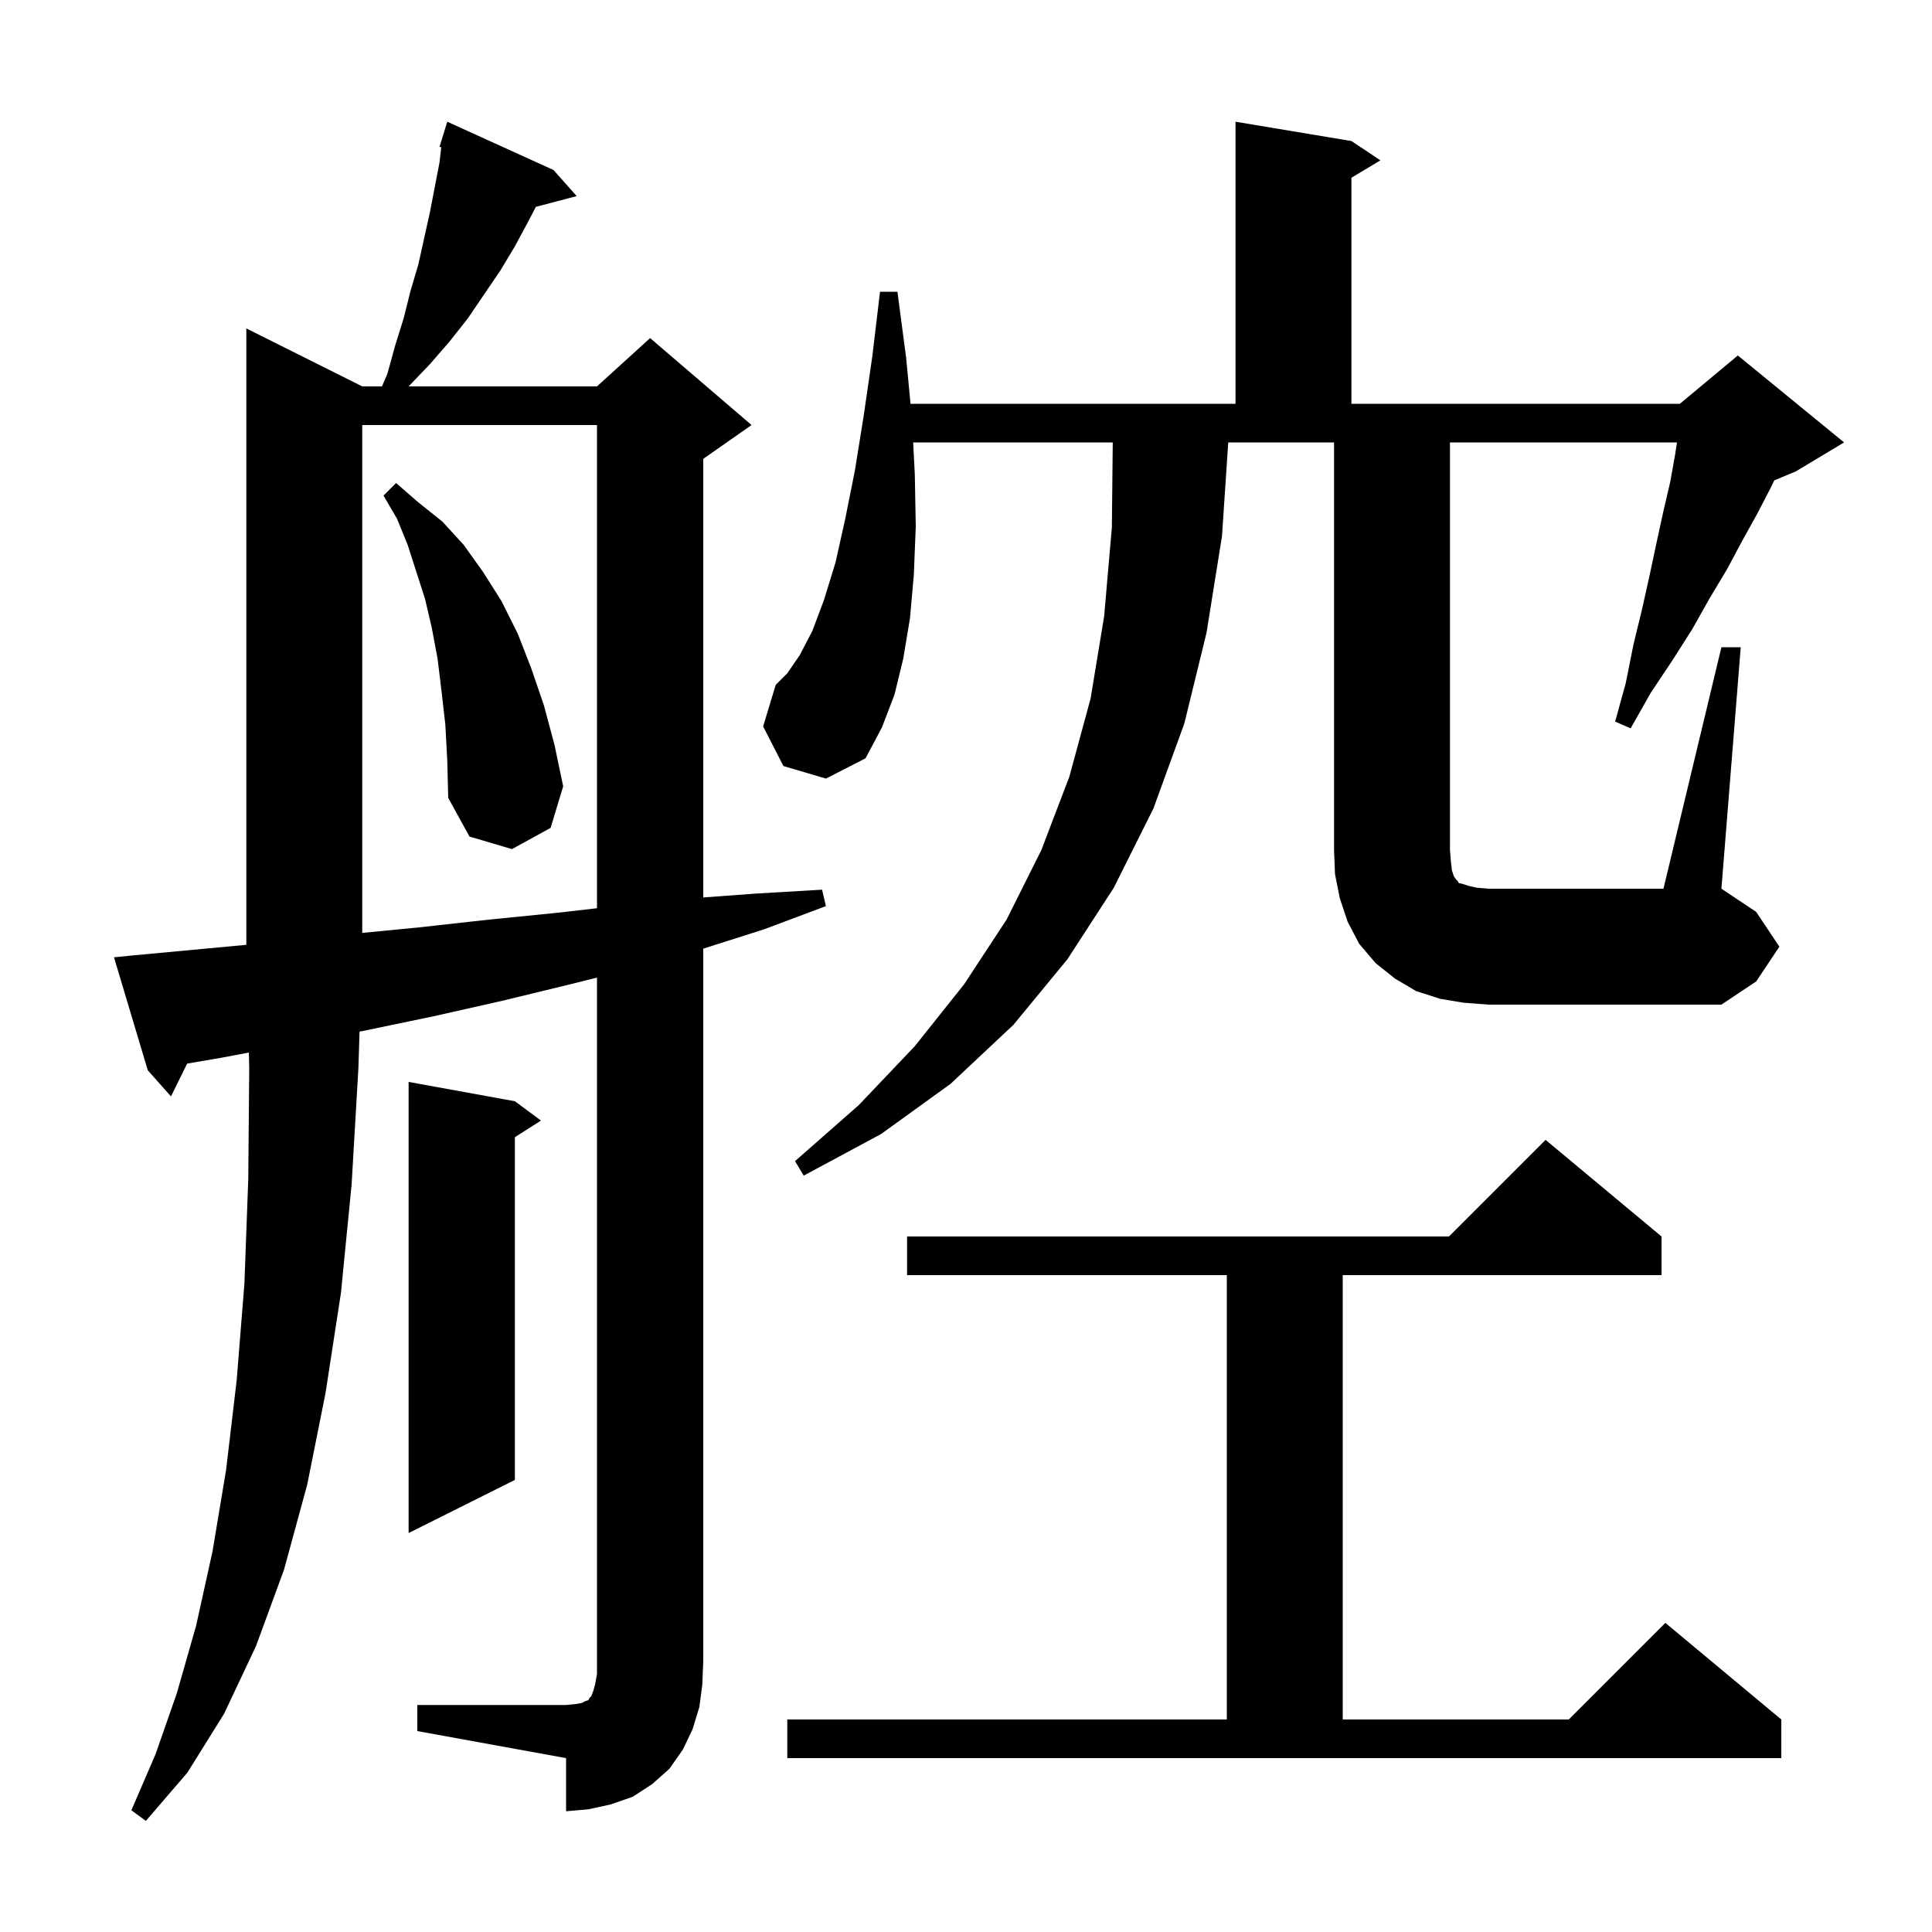 <svg xmlns="http://www.w3.org/2000/svg" xmlns:xlink="http://www.w3.org/1999/xlink" version="1.1" baseProfile="full" viewBox="0 0 200 200" width="200" height="200">
<g fill="black">
<path d="M 43.2 176.5 L 58.6 176.5 L 59.6 176.4 L 60.2 176.3 L 60.6 176.1 L 60.9 176.0 L 61.0 175.8 L 61.2 175.6 L 61.4 175.1 L 61.6 174.4 L 61.8 173.3 L 61.8 101.2 L 59.0 101.9 L 52.0 103.6 L 44.9 105.2 L 37.7 106.7 L 37.22 106.791 L 37.1 110.6 L 36.4 122.6 L 35.3 133.8 L 33.7 144.2 L 31.8 153.7 L 29.4 162.5 L 26.5 170.4 L 23.2 177.4 L 19.4 183.5 L 15.1 188.5 L 13.6 187.4 L 16.1 181.6 L 18.3 175.3 L 20.3 168.3 L 22.0 160.6 L 23.4 152.2 L 24.5 142.9 L 25.3 132.9 L 25.7 122.1 L 25.8 110.5 L 25.763 108.958 L 22.9 109.5 L 19.372 110.103 L 17.7 113.5 L 15.3 110.8 L 11.8 99.1 L 13.8 98.9 L 25.5 97.808 L 25.5 34.0 L 37.5 40.0 L 39.543 40.0 L 40.1 38.7 L 40.9 35.8 L 41.8 32.9 L 42.5 30.1 L 43.3 27.4 L 44.5 22.0 L 45.5 16.8 L 45.68 15.237 L 45.5 15.2 L 45.795 14.24 L 45.8 14.2 L 45.807 14.202 L 46.3 12.6 L 57.3 17.6 L 59.7 20.3 L 55.471 21.413 L 54.7 22.9 L 53.3 25.5 L 51.8 28.0 L 48.4 33.0 L 46.5 35.4 L 44.5 37.7 L 42.3 40.0 L 61.8 40.0 L 67.3 35.0 L 77.8 44.0 L 72.8 47.5 L 72.8 92.904 L 78.3 92.5 L 85.1 92.1 L 85.5 93.8 L 79.1 96.2 L 72.8 98.205 L 72.8 172.0 L 72.7 174.4 L 72.4 176.7 L 71.7 179.0 L 70.7 181.1 L 69.3 183.1 L 67.5 184.7 L 65.5 186.0 L 63.2 186.8 L 60.9 187.3 L 58.6 187.5 L 58.6 182.0 L 43.2 179.2 Z M 81.5 178.0 L 127.0 178.0 L 127.0 132.0 L 93.9 132.0 L 93.9 128.0 L 150.0 128.0 L 160.0 118.0 L 172.0 128.0 L 172.0 132.0 L 139.0 132.0 L 139.0 178.0 L 162.4 178.0 L 172.4 168.0 L 184.4 178.0 L 184.4 182.0 L 81.5 182.0 Z M 53.3 114.0 L 56.0 116.0 L 53.3 117.723 L 53.3 153.2 L 42.3 158.7 L 42.3 112.0 Z M 178.2 67.0 L 180.2 67.0 L 178.2 92.0 L 181.8 94.4 L 184.2 98.0 L 181.8 101.6 L 178.2 104.0 L 154.1 104.0 L 151.5 103.8 L 149.1 103.4 L 146.6 102.6 L 144.4 101.3 L 142.4 99.7 L 140.7 97.7 L 139.5 95.4 L 138.7 93.0 L 138.2 90.5 L 138.1 88.0 L 138.1 45.8 L 127.147 45.8 L 126.5 55.5 L 124.9 65.5 L 122.6 74.9 L 119.4 83.7 L 115.3 91.9 L 110.5 99.3 L 104.9 106.1 L 98.4 112.2 L 91.2 117.4 L 83.2 121.7 L 82.3 120.2 L 88.9 114.4 L 94.7 108.3 L 99.8 101.9 L 104.2 95.2 L 107.8 88.0 L 110.7 80.4 L 112.9 72.3 L 114.3 63.8 L 115.1 54.6 L 115.192 45.8 L 94.529 45.8 L 94.7 49.1 L 94.8 54.5 L 94.6 59.5 L 94.2 64.0 L 93.5 68.2 L 92.6 71.9 L 91.3 75.3 L 89.6 78.5 L 85.5 80.6 L 81.1 79.3 L 79.0 75.2 L 80.3 70.9 L 81.5 69.7 L 82.8 67.8 L 84.1 65.3 L 85.3 62.1 L 86.5 58.2 L 87.5 53.7 L 88.5 48.7 L 89.4 43.1 L 90.3 36.9 L 91.1 30.2 L 92.9 30.2 L 93.8 37.0 L 94.257 41.8 L 127.9 41.8 L 127.9 12.6 L 139.9 14.6 L 142.9 16.6 L 139.9 18.4 L 139.9 41.8 L 173.9 41.8 L 179.9 36.8 L 190.9 45.8 L 185.9 48.8 L 183.67 49.729 L 183.3 50.5 L 181.9 53.2 L 180.4 55.9 L 178.8 58.9 L 177.0 61.9 L 175.2 65.1 L 173.1 68.4 L 170.9 71.7 L 168.8 75.4 L 167.2 74.7 L 168.3 70.7 L 169.1 66.7 L 170.0 63.0 L 170.8 59.4 L 171.5 56.1 L 172.2 52.9 L 172.9 49.9 L 173.4 47.1 L 173.6 45.8 L 150.1 45.8 L 150.1 88.0 L 150.2 89.2 L 150.3 90.1 L 150.5 90.7 L 150.7 91.0 L 150.9 91.2 L 151.0 91.4 L 151.4 91.5 L 152.0 91.7 L 152.9 91.9 L 154.1 92.0 L 172.2 92.0 Z M 37.5 44.0 L 37.5 96.574 L 43.4 96.0 L 50.6 95.2 L 57.6 94.5 L 61.8 94.02 L 61.8 44.0 Z M 46.1 75.0 L 45.7 71.5 L 45.3 68.2 L 44.7 65.0 L 44.0 62.0 L 42.2 56.4 L 41.1 53.7 L 39.7 51.3 L 41.0 50.0 L 43.3 52.0 L 45.8 54.0 L 48.0 56.4 L 50.0 59.2 L 51.9 62.2 L 53.6 65.6 L 55.0 69.2 L 56.3 73.0 L 57.4 77.1 L 58.3 81.4 L 57.0 85.7 L 53.0 87.9 L 48.6 86.6 L 46.4 82.6 L 46.3 78.7 Z " />
</g>
</svg>
